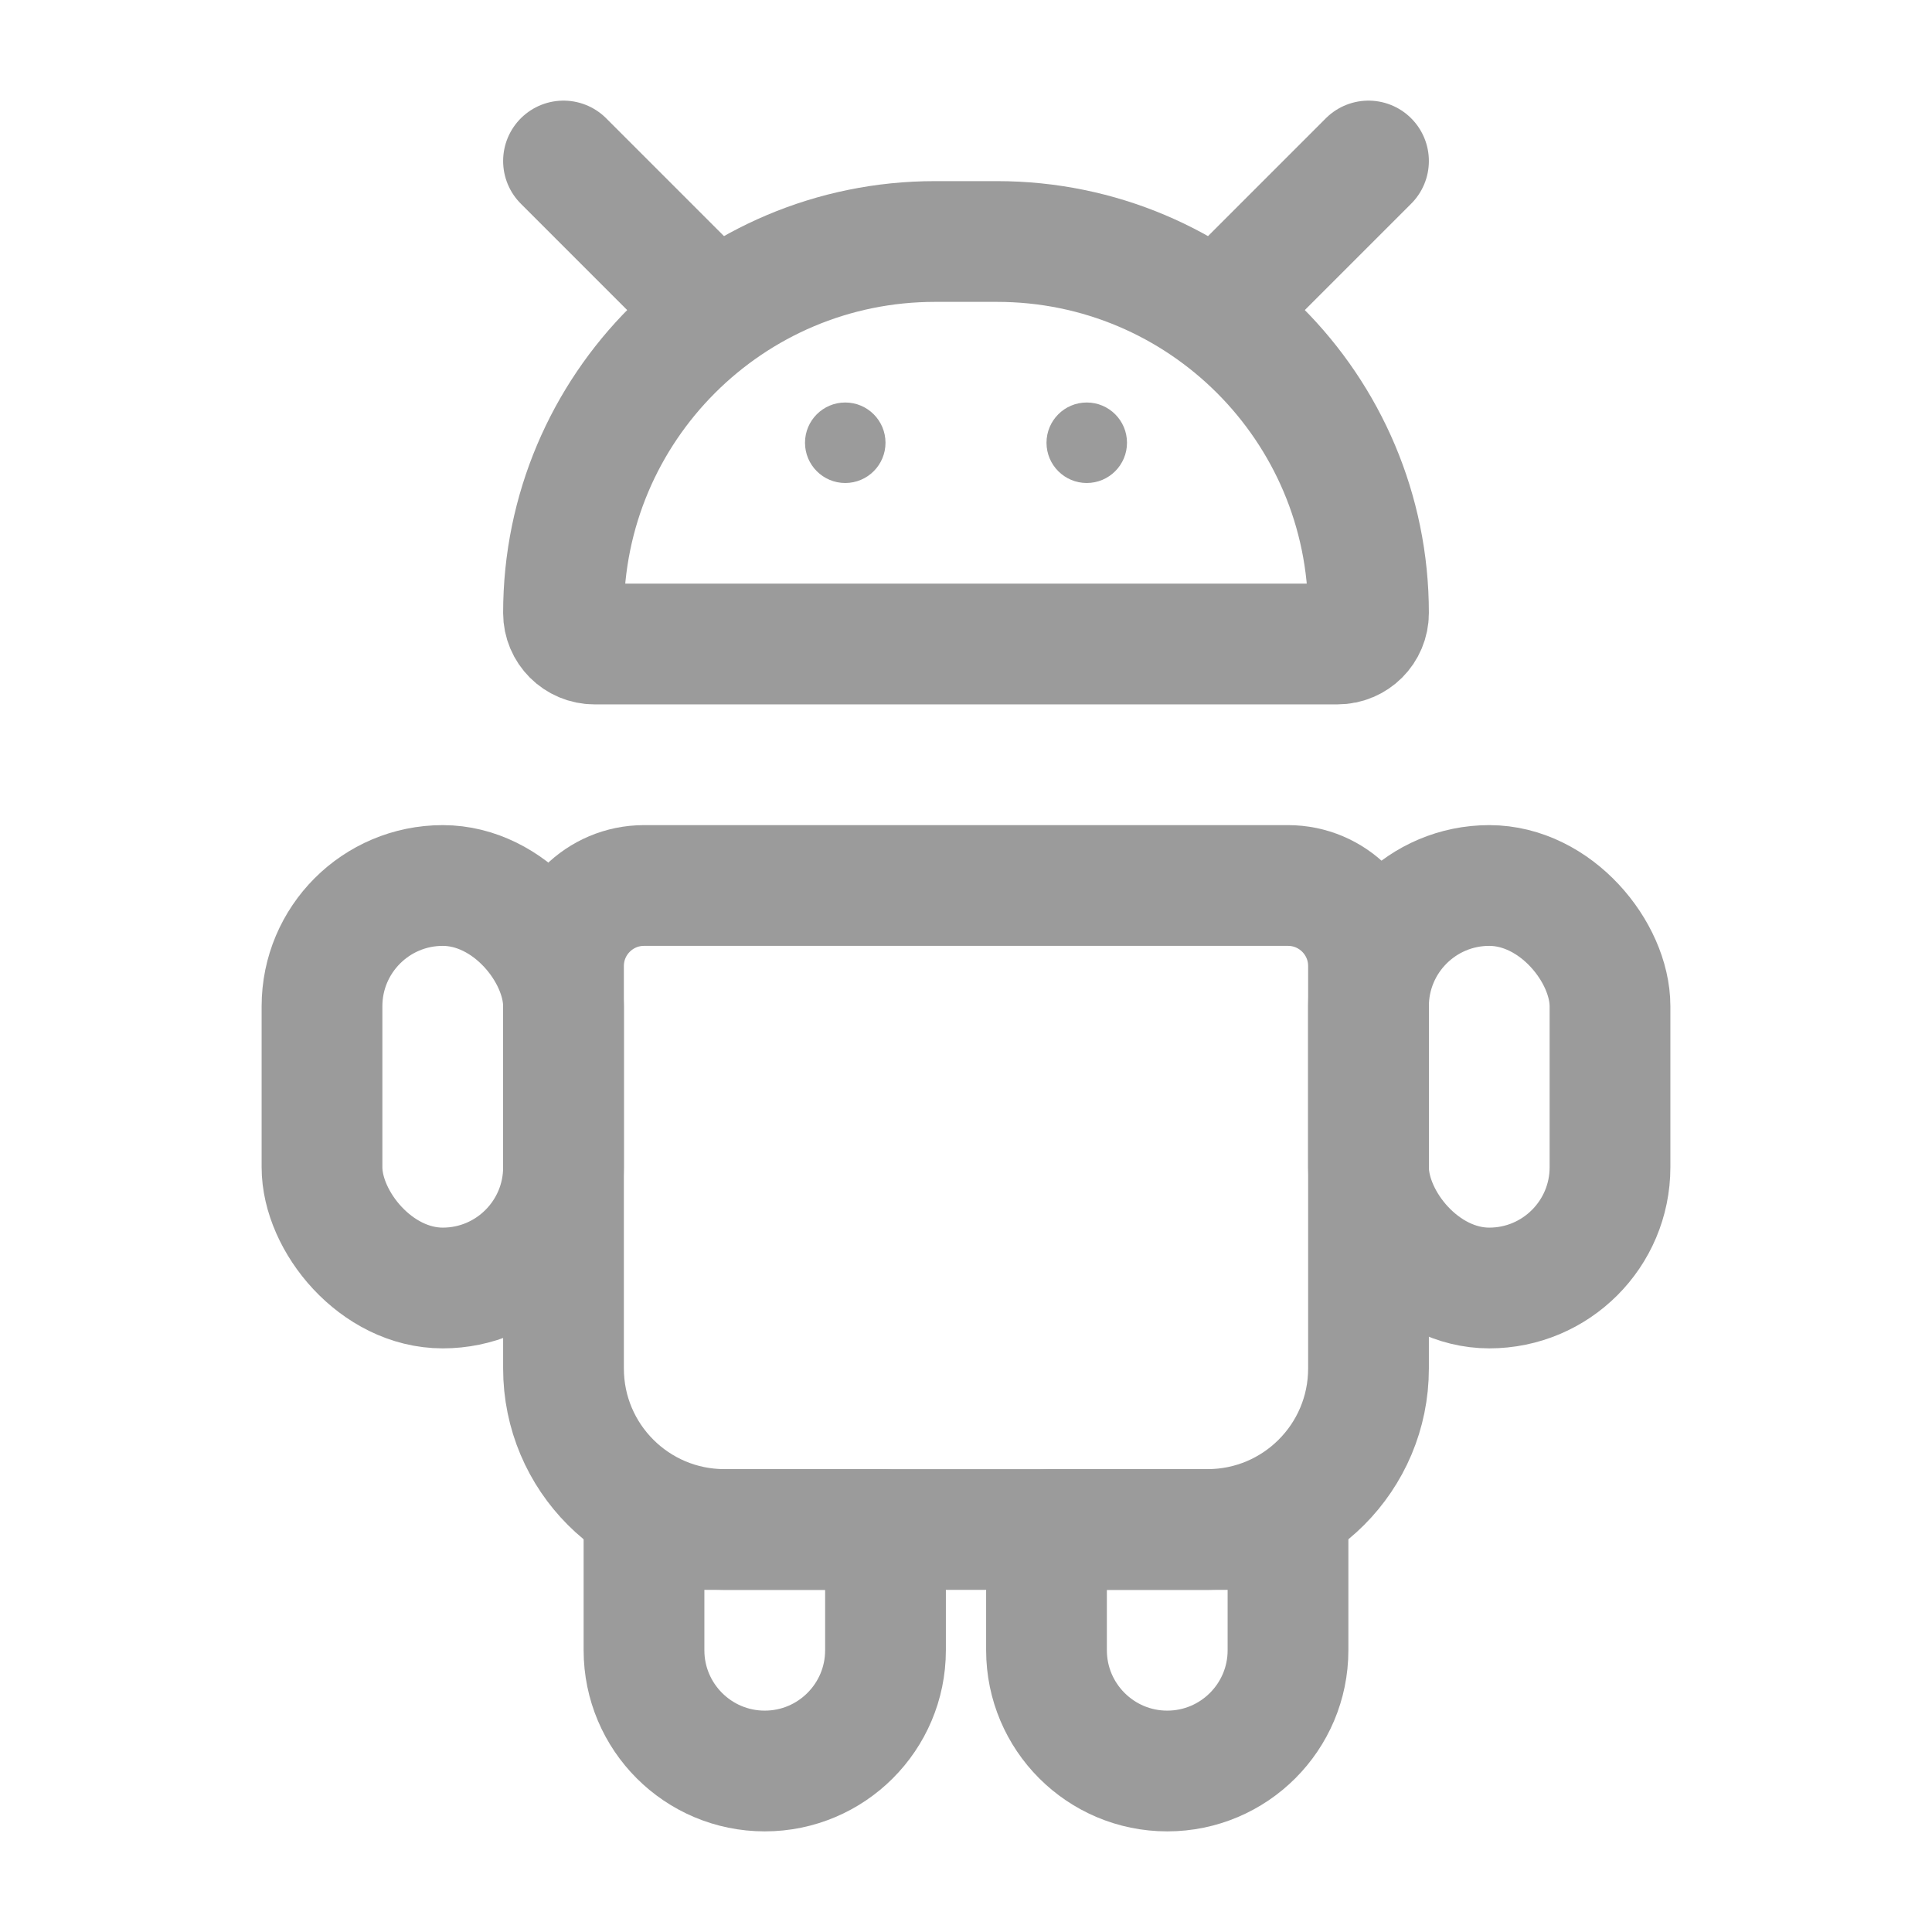 <svg width="24" height="24" viewBox="0 0 24 24" fill="none" xmlns="http://www.w3.org/2000/svg">
<rect x="4" y="11" width="3" height="5" rx="1.5" stroke="#9B9B9B" stroke-width="1.5"/>
<path d="M8 19.03C8 19.013 8.013 19 8.03 19H10.97C10.987 19 11 19.013 11 19.03V20.5C11 21.328 10.328 22 9.5 22V22C8.672 22 8 21.328 8 20.5V19.03Z" stroke="#9B9B9B" stroke-width="1.5"/>
<path d="M13 19.03C13 19.013 13.013 19 13.03 19H15.97C15.987 19 16 19.013 16 19.03V20.5C16 21.328 15.328 22 14.5 22V22C13.672 22 13 21.328 13 20.5V19.03Z" stroke="#9B9B9B" stroke-width="1.5"/>
<rect x="17" y="11" width="3" height="5" rx="1.5" stroke="#9B9B9B" stroke-width="1.5"/>
<path d="M7 12C7 11.448 7.448 11 8 11H16C16.552 11 17 11.448 17 12V17C17 18.105 16.105 19 15 19H9C7.895 19 7 18.105 7 17V12Z" stroke="#9B9B9B" stroke-width="1.5"/>
<path d="M7 7.615C7 7.828 7.172 8 7.385 8H16.615C16.828 8 17 7.828 17 7.615V7.615C17 5.066 14.934 3 12.385 3H11.615C9.066 3 7 5.066 7 7.615V7.615Z" stroke="#9B9B9B" stroke-width="1.5"/>
<circle cx="13.5" cy="5.5" r="0.5" fill="#9B9B9B"/>
<circle cx="10.5" cy="5.5" r="0.5" fill="#9B9B9B"/>
<path d="M15.5 3.5L17 2" stroke="#9B9B9B" stroke-width="1.5" stroke-linecap="round" stroke-linejoin="round"/>
<path d="M8.5 3.5L7 2" stroke="#9B9B9B" stroke-width="1.5" stroke-linecap="round" stroke-linejoin="round"/>
</svg>
